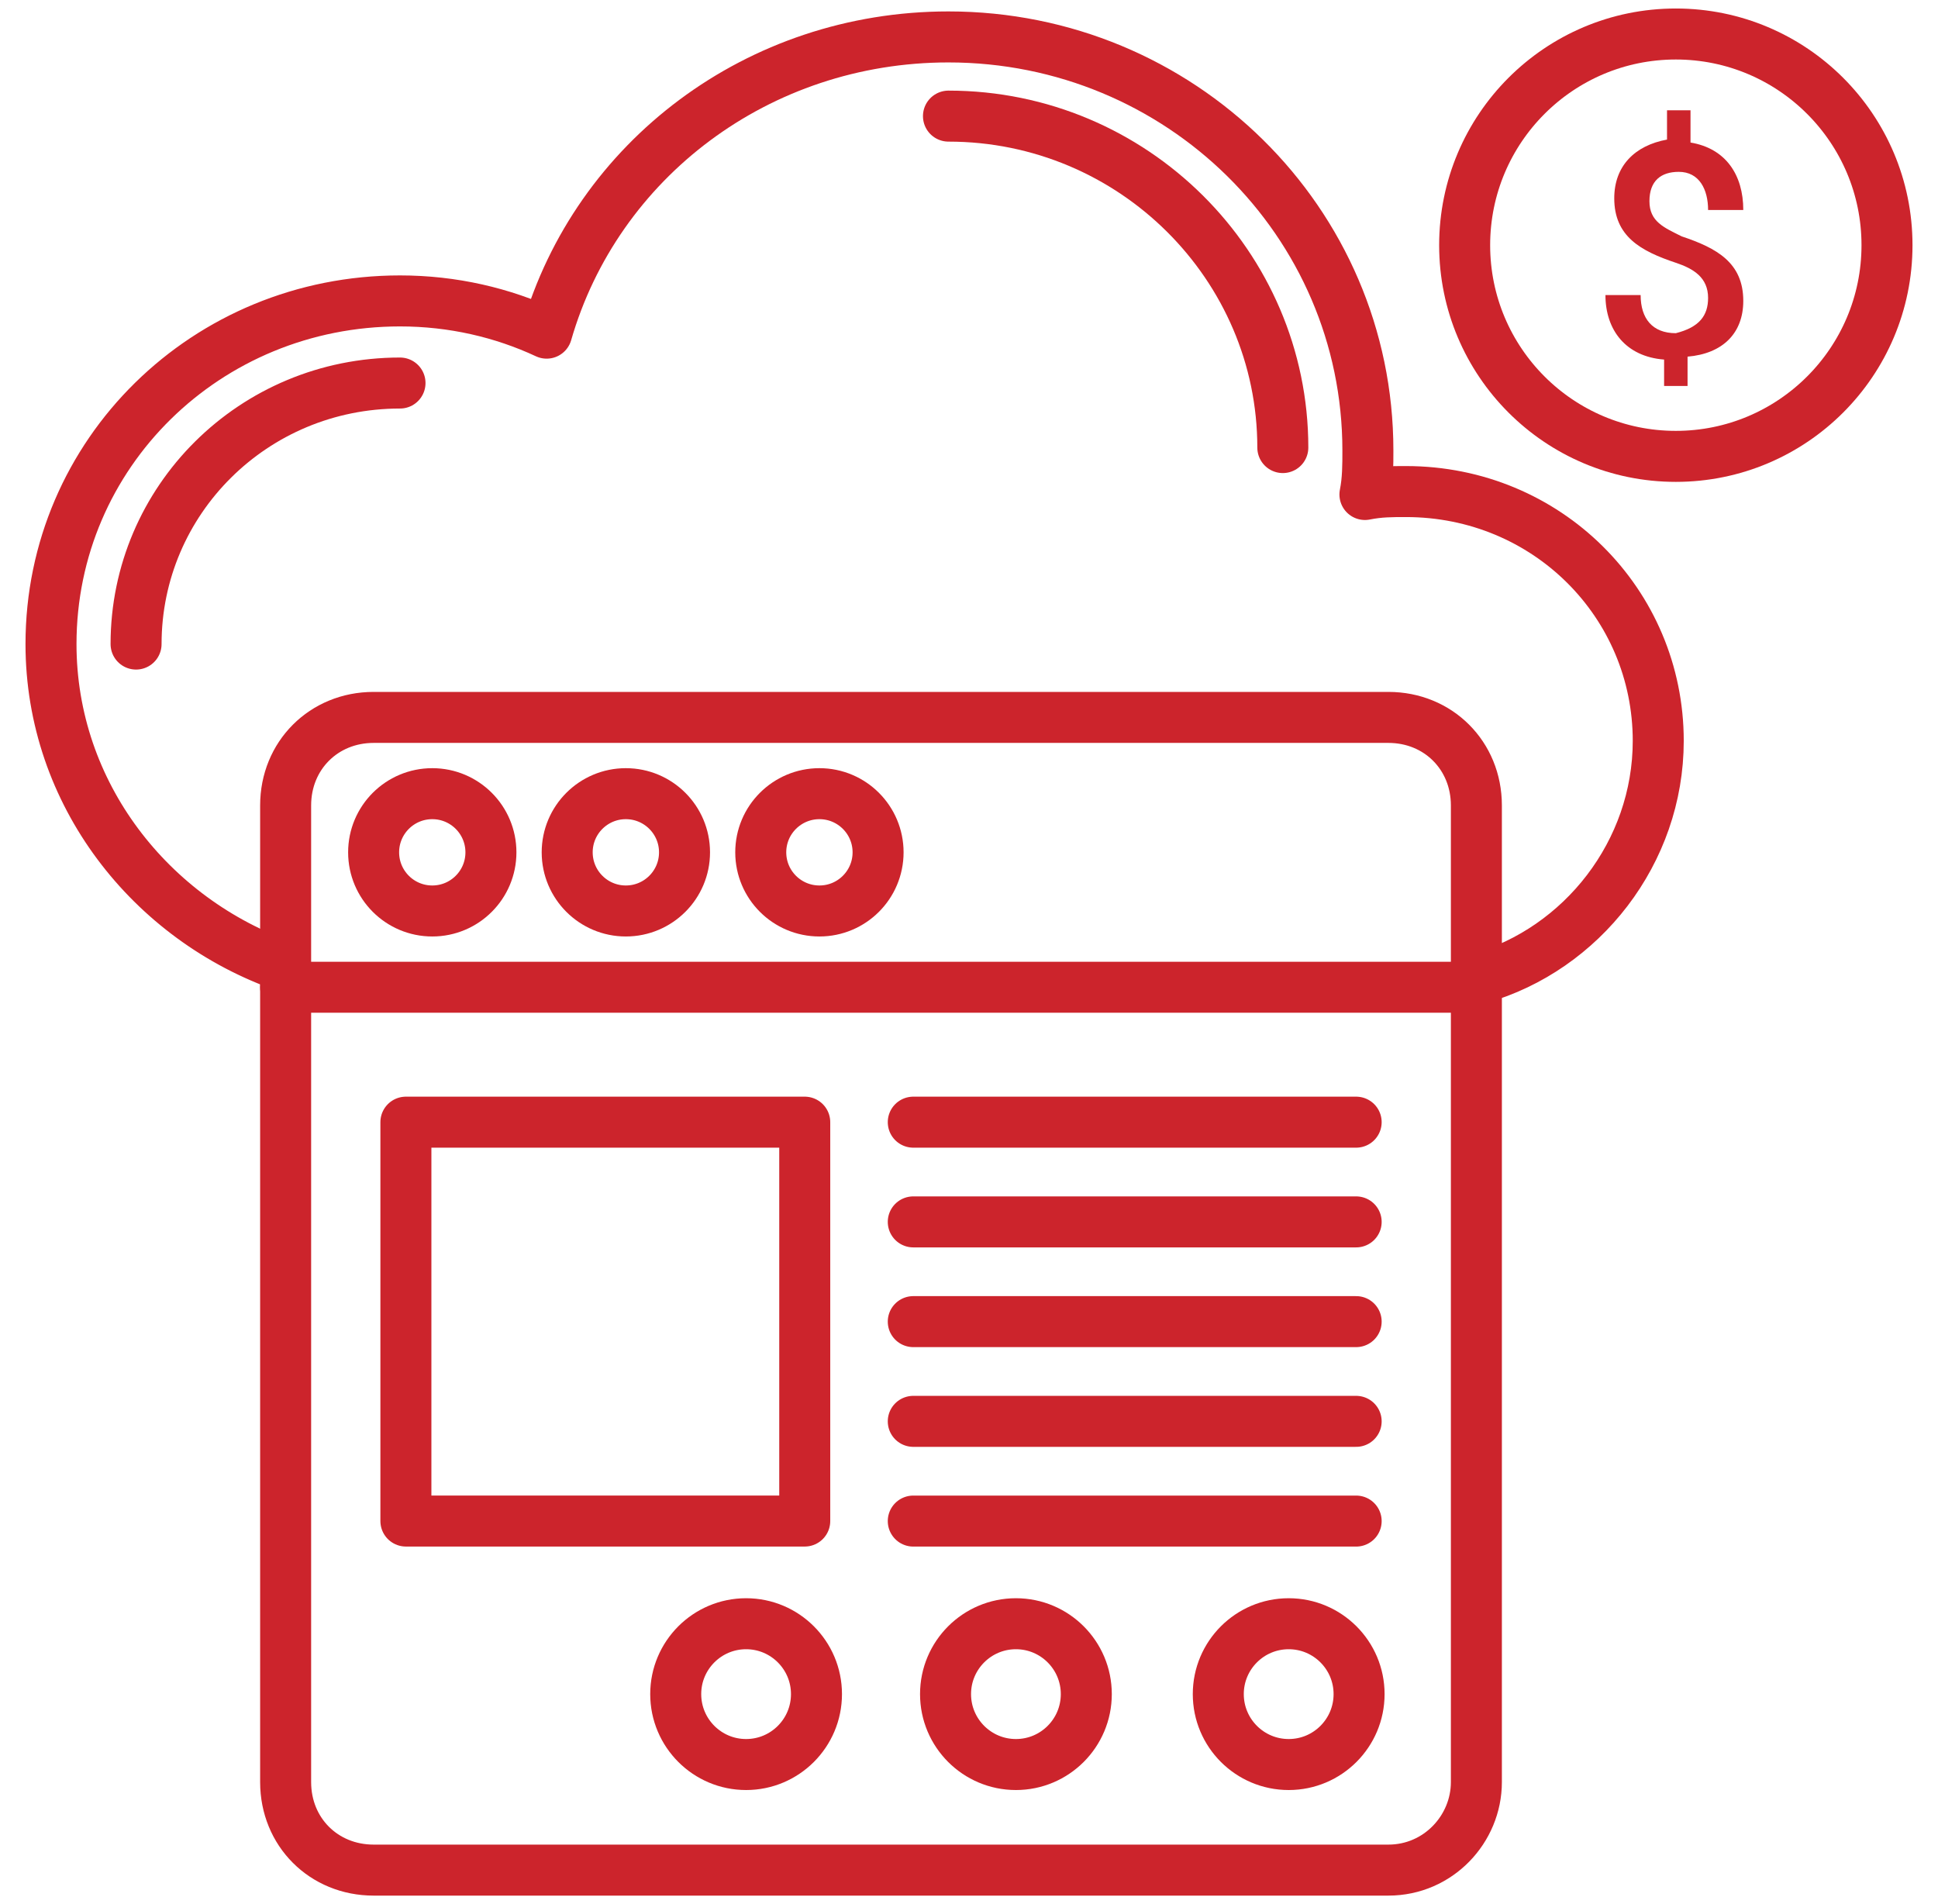 <svg width="57" height="56" viewBox="0 0 57 56" fill="none" xmlns="http://www.w3.org/2000/svg">
<path d="M49.289 13.422C52.719 13.422 55.5 10.641 55.5 7.211C55.5 3.781 52.719 1 49.289 1C45.859 1 43.078 3.781 43.078 7.211C43.078 10.641 45.859 13.422 49.289 13.422Z" stroke="#CC242C" stroke-width="1.5" stroke-miterlimit="10" stroke-linecap="round" stroke-linejoin="round"/>
<path d="M50.238 8.763C50.238 8.16 49.807 7.901 49.289 7.728C48.254 7.383 47.478 6.952 47.478 5.831C47.478 4.882 48.082 4.278 49.03 4.105V3.243H49.721V4.192C50.756 4.364 51.273 5.14 51.273 6.176H50.238C50.238 5.572 49.979 5.054 49.376 5.054C48.858 5.054 48.513 5.313 48.513 5.917C48.513 6.521 48.944 6.693 49.462 6.952C50.497 7.297 51.273 7.728 51.273 8.85C51.273 9.799 50.669 10.402 49.634 10.489V11.351H48.944V10.575C47.823 10.489 47.219 9.712 47.219 8.677H48.254C48.254 9.367 48.599 9.799 49.289 9.799C49.979 9.626 50.238 9.281 50.238 8.763Z" fill="#CC242C"/>
<path d="M11.765 11.265C7.452 11.265 4.002 14.715 4.002 18.942M37.73 13.163C37.73 7.814 33.331 3.415 27.896 3.415" stroke="#CC242C" stroke-width="1.5" stroke-miterlimit="10" stroke-linecap="round" stroke-linejoin="round"/>
<path d="M8.401 28.431C4.433 27.051 1.5 23.341 1.5 18.942C1.5 13.335 6.072 8.85 11.765 8.85C13.318 8.85 14.784 9.195 16.078 9.798C17.545 4.709 22.289 1.086 27.896 1.086C34.711 1.086 40.232 6.52 40.232 13.249C40.232 13.68 40.232 14.111 40.145 14.543C40.577 14.457 40.922 14.457 41.353 14.457C45.494 14.457 48.772 17.735 48.772 21.789C48.772 25.067 46.529 27.913 43.51 28.776M8.401 29.035H43.423M11.938 33.003H23.669V44.734H11.938V33.003Z" stroke="#CC242C" stroke-width="1.5" stroke-miterlimit="10" stroke-linecap="round" stroke-linejoin="round"/>
<path d="M12.714 26.792C13.667 26.792 14.439 26.02 14.439 25.067C14.439 24.114 13.667 23.342 12.714 23.342C11.761 23.342 10.989 24.114 10.989 25.067C10.989 26.02 11.761 26.792 12.714 26.792Z" stroke="#CC242C" stroke-width="1.5" stroke-miterlimit="10" stroke-linecap="round" stroke-linejoin="round"/>
<path d="M18.407 26.792C19.36 26.792 20.133 26.02 20.133 25.067C20.133 24.114 19.36 23.342 18.407 23.342C17.455 23.342 16.682 24.114 16.682 25.067C16.682 26.02 17.455 26.792 18.407 26.792Z" stroke="#CC242C" stroke-width="1.5" stroke-miterlimit="10" stroke-linecap="round" stroke-linejoin="round"/>
<path d="M24.101 26.792C25.053 26.792 25.826 26.02 25.826 25.067C25.826 24.114 25.053 23.342 24.101 23.342C23.148 23.342 22.375 24.114 22.375 25.067C22.375 26.02 23.148 26.792 24.101 26.792Z" stroke="#CC242C" stroke-width="1.5" stroke-miterlimit="10" stroke-linecap="round" stroke-linejoin="round"/>
<path d="M26.861 33.003H39.887M26.861 44.735H39.887M26.861 41.802H39.887M26.861 38.869H39.887M26.861 35.936H39.887" stroke="#CC242C" stroke-width="1.5" stroke-miterlimit="10" stroke-linecap="round" stroke-linejoin="round"/>
<path d="M37.903 51.895C39.046 51.895 39.973 50.968 39.973 49.824C39.973 48.681 39.046 47.754 37.903 47.754C36.759 47.754 35.832 48.681 35.832 49.824C35.832 50.968 36.759 51.895 37.903 51.895Z" stroke="#CC242C" stroke-width="1.5" stroke-miterlimit="10" stroke-linecap="round" stroke-linejoin="round"/>
<path d="M21.944 51.895C23.087 51.895 24.014 50.968 24.014 49.824C24.014 48.681 23.087 47.754 21.944 47.754C20.801 47.754 19.874 48.681 19.874 49.824C19.874 50.968 20.801 51.895 21.944 51.895Z" stroke="#CC242C" stroke-width="1.5" stroke-miterlimit="10" stroke-linecap="round" stroke-linejoin="round"/>
<path d="M29.88 51.895C31.023 51.895 31.95 50.968 31.95 49.824C31.95 48.681 31.023 47.754 29.88 47.754C28.737 47.754 27.81 48.681 27.81 49.824C27.81 50.968 28.737 51.895 29.88 51.895Z" stroke="#CC242C" stroke-width="1.5" stroke-miterlimit="10" stroke-linecap="round" stroke-linejoin="round"/>
<path d="M40.835 55H10.989C9.522 55 8.401 53.879 8.401 52.412V23.687C8.401 22.221 9.522 21.099 10.989 21.099H40.835C42.302 21.099 43.423 22.221 43.423 23.687V52.412C43.423 53.792 42.302 55 40.835 55Z" stroke="#CC242C" stroke-width="1.5" stroke-miterlimit="10" stroke-linecap="round" stroke-linejoin="round"/>
</svg>
